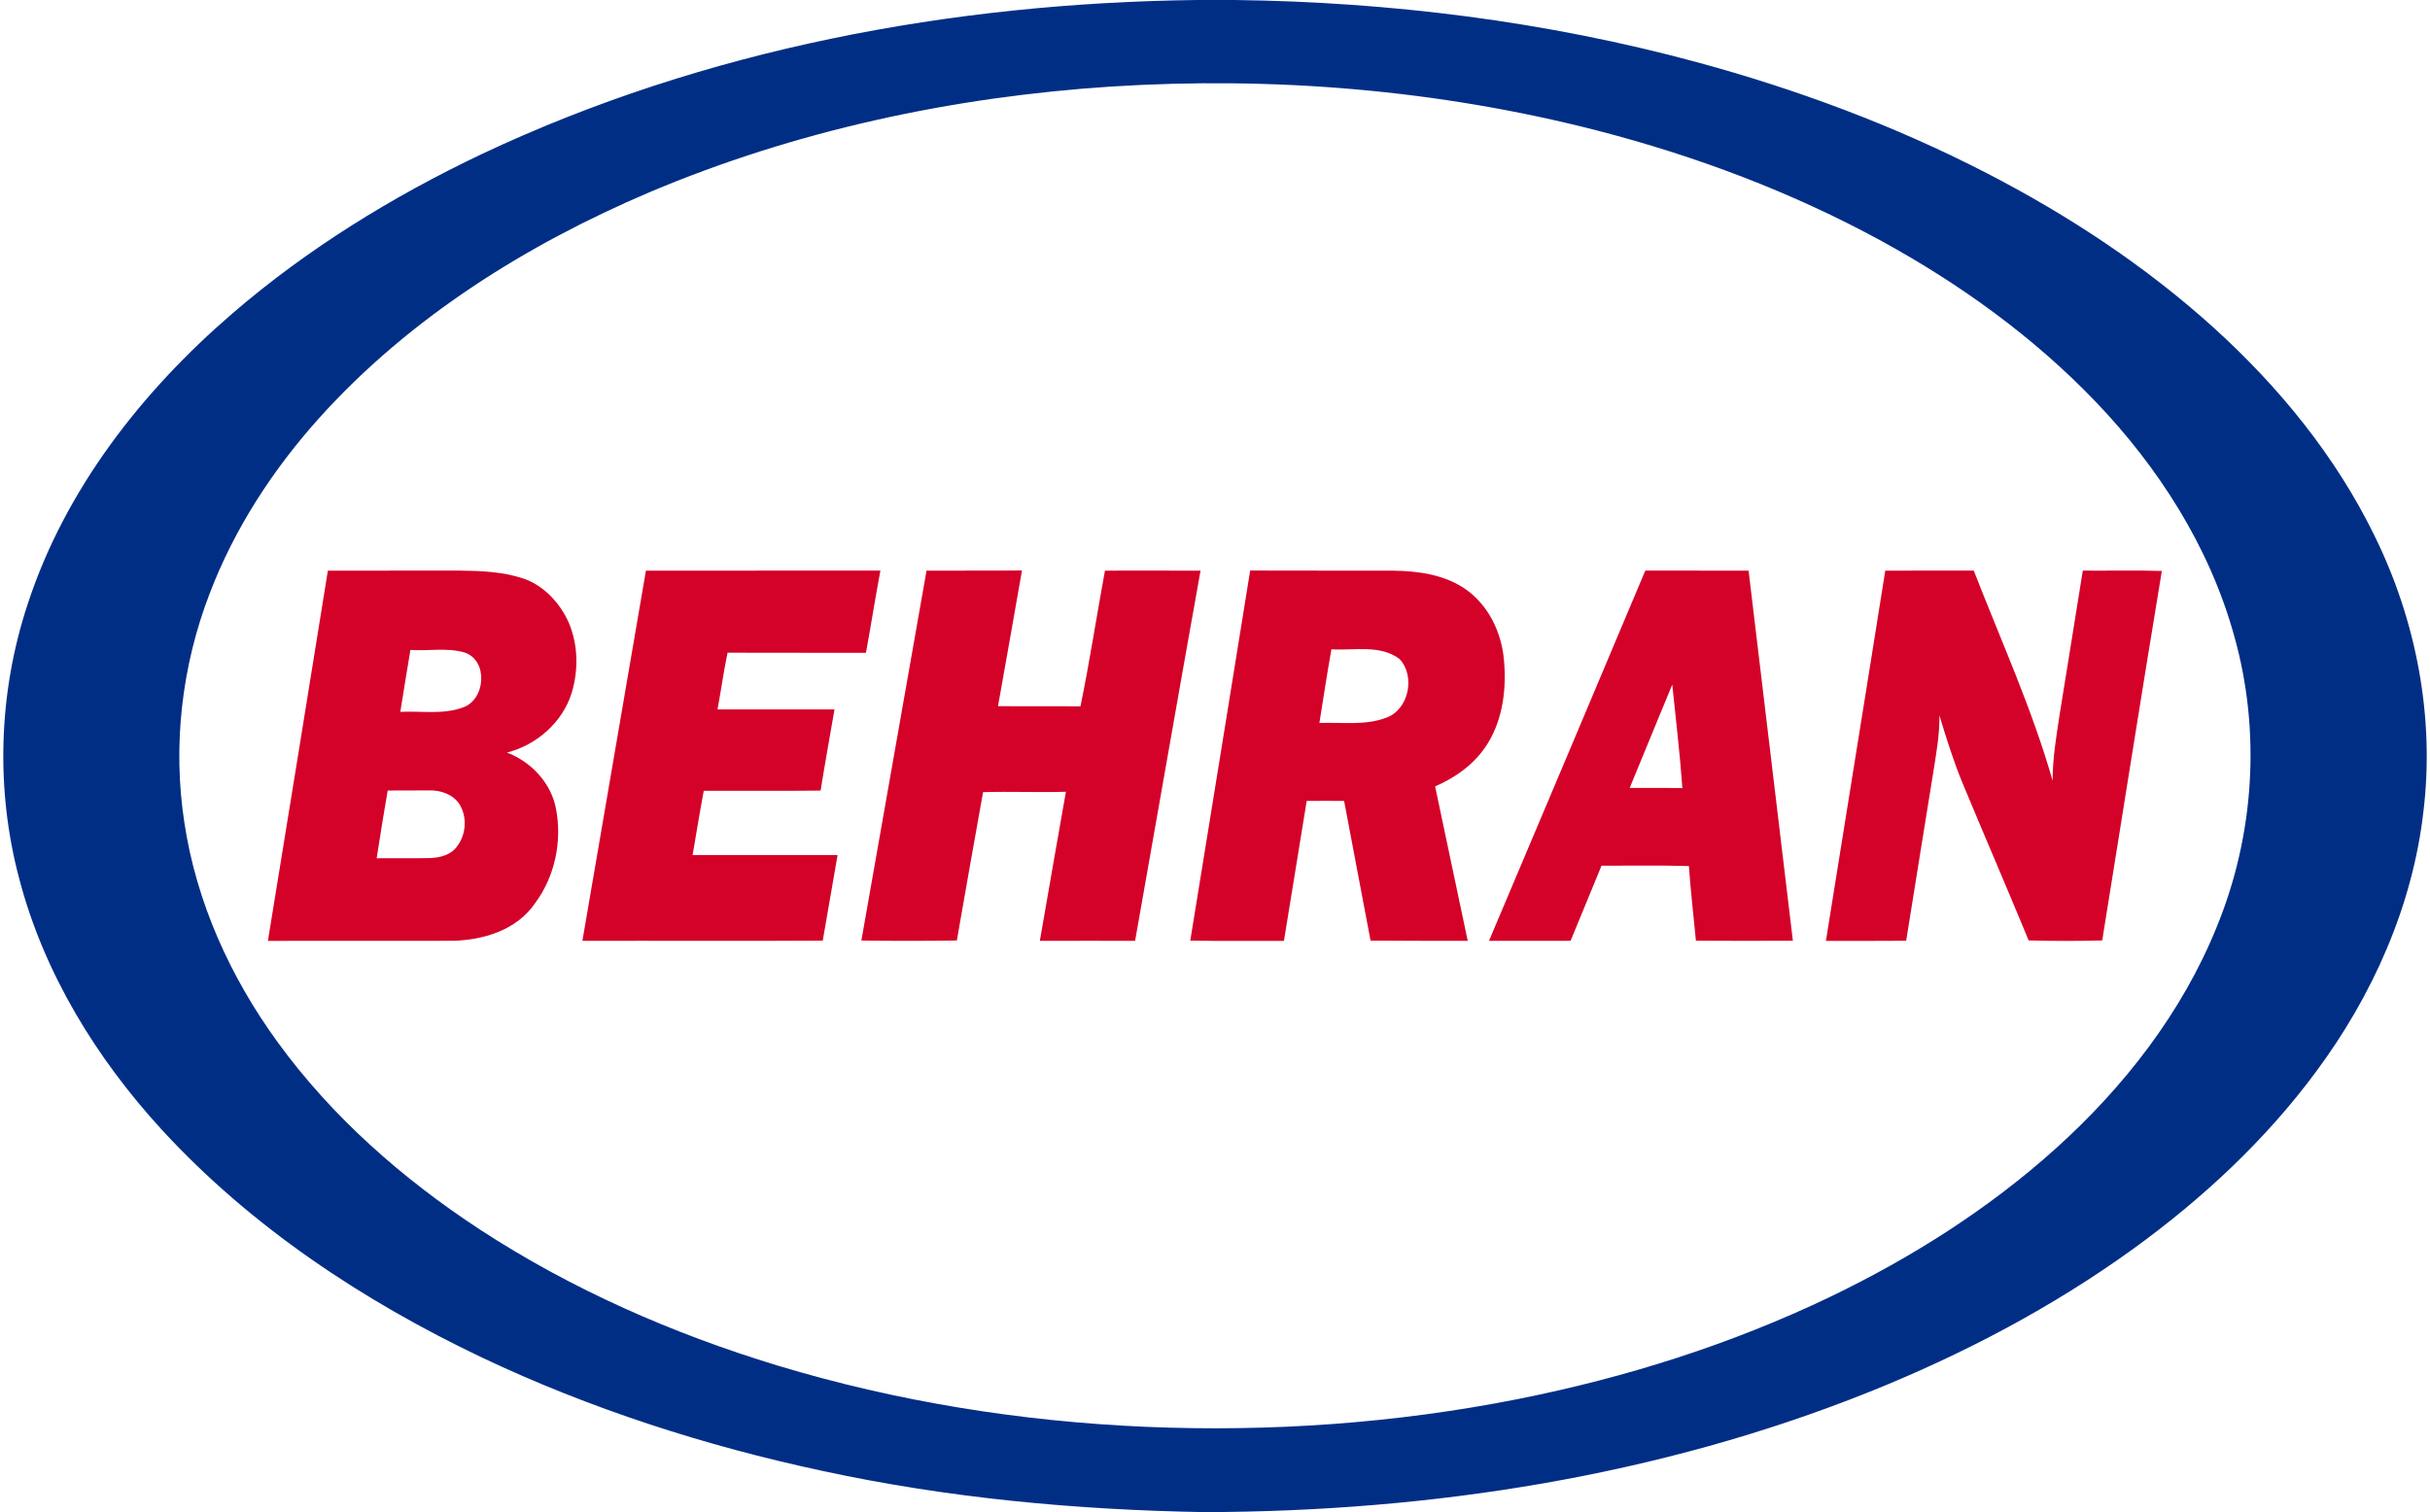 <?xml version="1.0" encoding="utf-8"?>
<!-- Generator: Adobe Illustrator 17.0.0, SVG Export Plug-In . SVG Version: 6.00 Build 0)  -->
<!DOCTYPE svg PUBLIC "-//W3C//DTD SVG 1.1//EN" "http://www.w3.org/Graphics/SVG/1.1/DTD/svg11.dtd">
<svg version="1.1" id="logo_x5F_en" xmlns="http://www.w3.org/2000/svg" xmlns:xlink="http://www.w3.org/1999/xlink" x="0px"
	 y="0px" width="98px" height="61px" viewBox="0 0 98 61" enable-background="new 0 0 98 61" xml:space="preserve">
<path fill="#012E85" d="M48.274,0h1.527C56.073,0.079,62.35,0.863,68.41,2.502c4.039,1.093,7.986,2.561,11.71,4.481
	c3.293,1.699,6.417,3.756,9.168,6.247c2.622,2.378,4.908,5.175,6.467,8.367c1.691,3.427,2.441,7.335,1.98,11.139
	c-0.436,3.814-2.051,7.426-4.328,10.493c-2.042,2.764-4.588,5.129-7.364,7.142c-3.274,2.368-6.876,4.26-10.621,5.766
	c-8.5,3.411-17.7,4.839-26.831,4.863c-5.172-0.087-10.349-0.566-15.41-1.66c-4.734-1.012-9.374-2.505-13.75-4.579
	c-4.784-2.279-9.299-5.263-12.9-9.181c-2.639-2.878-4.752-6.31-5.749-10.108c-0.973-3.635-0.845-7.549,0.34-11.119
	c1.51-4.612,4.597-8.559,8.24-11.699c3.032-2.616,6.473-4.732,10.084-6.447C28.422,1.976,38.389,0.119,48.274,0z M44.792,3.493
	C38.423,3.91,32.088,5.263,26.198,7.753c-4.972,2.116-9.678,5.062-13.316,9.1c-1.874,2.085-3.432,4.476-4.431,7.101
	c-1.123,2.923-1.494,6.135-1.015,9.232c0.48,3.208,1.857,6.239,3.759,8.852c2.195,3.022,5.045,5.522,8.159,7.562
	c3.699,2.416,7.783,4.205,12.004,5.487c4.815,1.457,9.821,2.255,14.845,2.472c5.022,0.213,10.072-0.142,15.005-1.118
	c4.349-0.864,8.612-2.21,12.613-4.131c3.276-1.578,6.382-3.543,9.088-5.98c2.748-2.476,5.088-5.476,6.484-8.922
	c1.526-3.703,1.799-7.912,0.706-11.771c-0.99-3.573-3.044-6.782-5.595-9.444c-2.497-2.605-5.458-4.736-8.616-6.466
	c-3.62-1.978-7.511-3.44-11.503-4.469C58.005,3.62,51.361,3.073,44.792,3.493z"/>
<g>
	<g>
		<path fill="#D40129" d="M13.223,23.02c1.782-0.001,3.564-0.001,5.344-0.001c0.837,0.011,1.689,0.044,2.492,0.304
			c0.851,0.272,1.509,0.98,1.871,1.778c0.39,0.899,0.406,1.942,0.119,2.872c-0.375,1.179-1.415,2.083-2.603,2.386
			c0.976,0.373,1.778,1.223,1.976,2.263c0.253,1.308-0.039,2.73-0.836,3.804c-0.734,1.091-2.101,1.508-3.358,1.526
			c-2.475,0.006-4.949-0.001-7.423,0.003C11.618,32.977,12.421,27.999,13.223,23.02z M16.552,26.218
			c-0.143,0.831-0.271,1.666-0.408,2.499c0.842-0.044,1.723,0.122,2.532-0.181c0.904-0.313,1.021-1.877,0.076-2.208
			C18.041,26.112,17.282,26.27,16.552,26.218z M15.635,31.89c-0.157,0.91-0.304,1.822-0.444,2.733
			c0.71-0.008,1.421,0.007,2.131-0.007c0.398-0.012,0.843-0.113,1.093-0.449c0.385-0.481,0.441-1.204,0.111-1.729
			c-0.257-0.393-0.745-0.56-1.198-0.553C16.763,31.887,16.199,31.885,15.635,31.89z"/>
	</g>
	<path fill="#D40129" d="M26.05,23.02c3.151-0.001,6.304-0.001,9.456-0.001c-0.207,1.103-0.381,2.211-0.582,3.315
		c-1.86-0.006-3.721,0.006-5.581-0.006c-0.16,0.759-0.264,1.528-0.406,2.29c1.572,0.001,3.146-0.001,4.718,0.001
		c-0.19,1.091-0.385,2.181-0.56,3.274c-1.571,0.019-3.142,0.002-4.713,0.008c-0.162,0.862-0.301,1.729-0.45,2.593
		c1.95-0.001,3.899,0.001,5.847-0.001c-0.197,1.151-0.396,2.302-0.598,3.453c-3.231,0.019-6.462,0-9.693,0.008
		C24.348,32.976,25.191,27.997,26.05,23.02z"/>
	<path fill="#D40129" d="M37.367,23.02c1.283-0.006,2.566,0.007,3.849-0.007c-0.324,1.825-0.637,3.651-0.967,5.474
		c1.108,0.011,2.216-0.008,3.325,0.01c0.374-1.816,0.652-3.652,0.989-5.477c1.285,0,2.569-0.005,3.854,0.002
		c-0.894,4.974-1.755,9.955-2.639,14.931c-1.28,0.001-2.561-0.005-3.841,0.001c0.342-2.006,0.701-4.009,1.05-6.014
		c-1.114,0.033-2.227-0.018-3.341,0.016c-0.359,1.994-0.709,3.989-1.057,5.984c-1.283,0.018-2.567,0.02-3.85,0.001
		C35.615,32.968,36.492,27.994,37.367,23.02z"/>
	<g>
		<path fill="#D40129" d="M50.419,23.016c1.921,0.009,3.842-0.001,5.764,0.006c1.017,0.01,2.088,0.16,2.94,0.759
			c0.91,0.645,1.432,1.734,1.529,2.83c0.108,1.153-0.034,2.38-0.654,3.381c-0.489,0.795-1.273,1.366-2.121,1.732
			c0.438,2.076,0.876,4.154,1.315,6.23c-1.306,0.005-2.613-0.007-3.919-0.01c-0.359-1.877-0.708-3.756-1.066-5.634
			c-0.503-0.006-1.006-0.005-1.509,0c-0.309,1.88-0.607,3.763-0.918,5.645c-1.259-0.007-2.518,0.012-3.777-0.01
			C48.813,32.968,49.617,27.992,50.419,23.016z M53.695,26.193c-0.176,0.988-0.327,1.98-0.485,2.971
			c0.897-0.034,1.836,0.117,2.696-0.211c0.913-0.325,1.186-1.686,0.534-2.37C55.655,25.992,54.606,26.252,53.695,26.193z"/>
	</g>
	<g>
		<path fill="#D40129" d="M66.354,23.019c1.388,0.001,2.776-0.002,4.165,0.001c0.595,4.976,1.187,9.953,1.786,14.929
			c-1.304,0.006-2.608,0.007-3.91-0.001c-0.093-1.004-0.214-2.006-0.283-3.011c-1.175-0.036-2.351-0.01-3.525-0.014
			c-0.42,1.008-0.825,2.022-1.246,3.029c-1.098,0.002-2.194-0.002-3.291,0.002C62.154,32.977,64.26,28.001,66.354,23.019z
			 M65.724,31.785c0.708,0.008,1.416-0.005,2.125,0.008c-0.099-1.396-0.266-2.787-0.408-4.178
			C66.866,29.004,66.296,30.395,65.724,31.785z"/>
	</g>
	<path fill="#D40129" d="M76.031,23.021c1.191-0.005,2.38,0,3.569-0.003c1.092,2.813,2.351,5.57,3.18,8.477
		c0.001-0.895,0.147-1.778,0.282-2.66c0.309-1.939,0.629-3.876,0.936-5.816c1.063,0.009,2.125-0.018,3.187,0.014
		c-0.82,4.965-1.604,9.937-2.404,14.905c-0.989,0.025-1.979,0.027-2.967-0.001c-0.88-2.135-1.799-4.256-2.684-6.389
		c-0.358-0.878-0.642-1.783-0.915-2.69c0.011,0.804-0.137,1.596-0.262,2.387c-0.359,2.235-0.724,4.468-1.078,6.703
		c-1.08,0.015-2.159,0.001-3.237,0.008C74.431,32.976,75.244,28,76.031,23.021z"/>
</g>
</svg>
